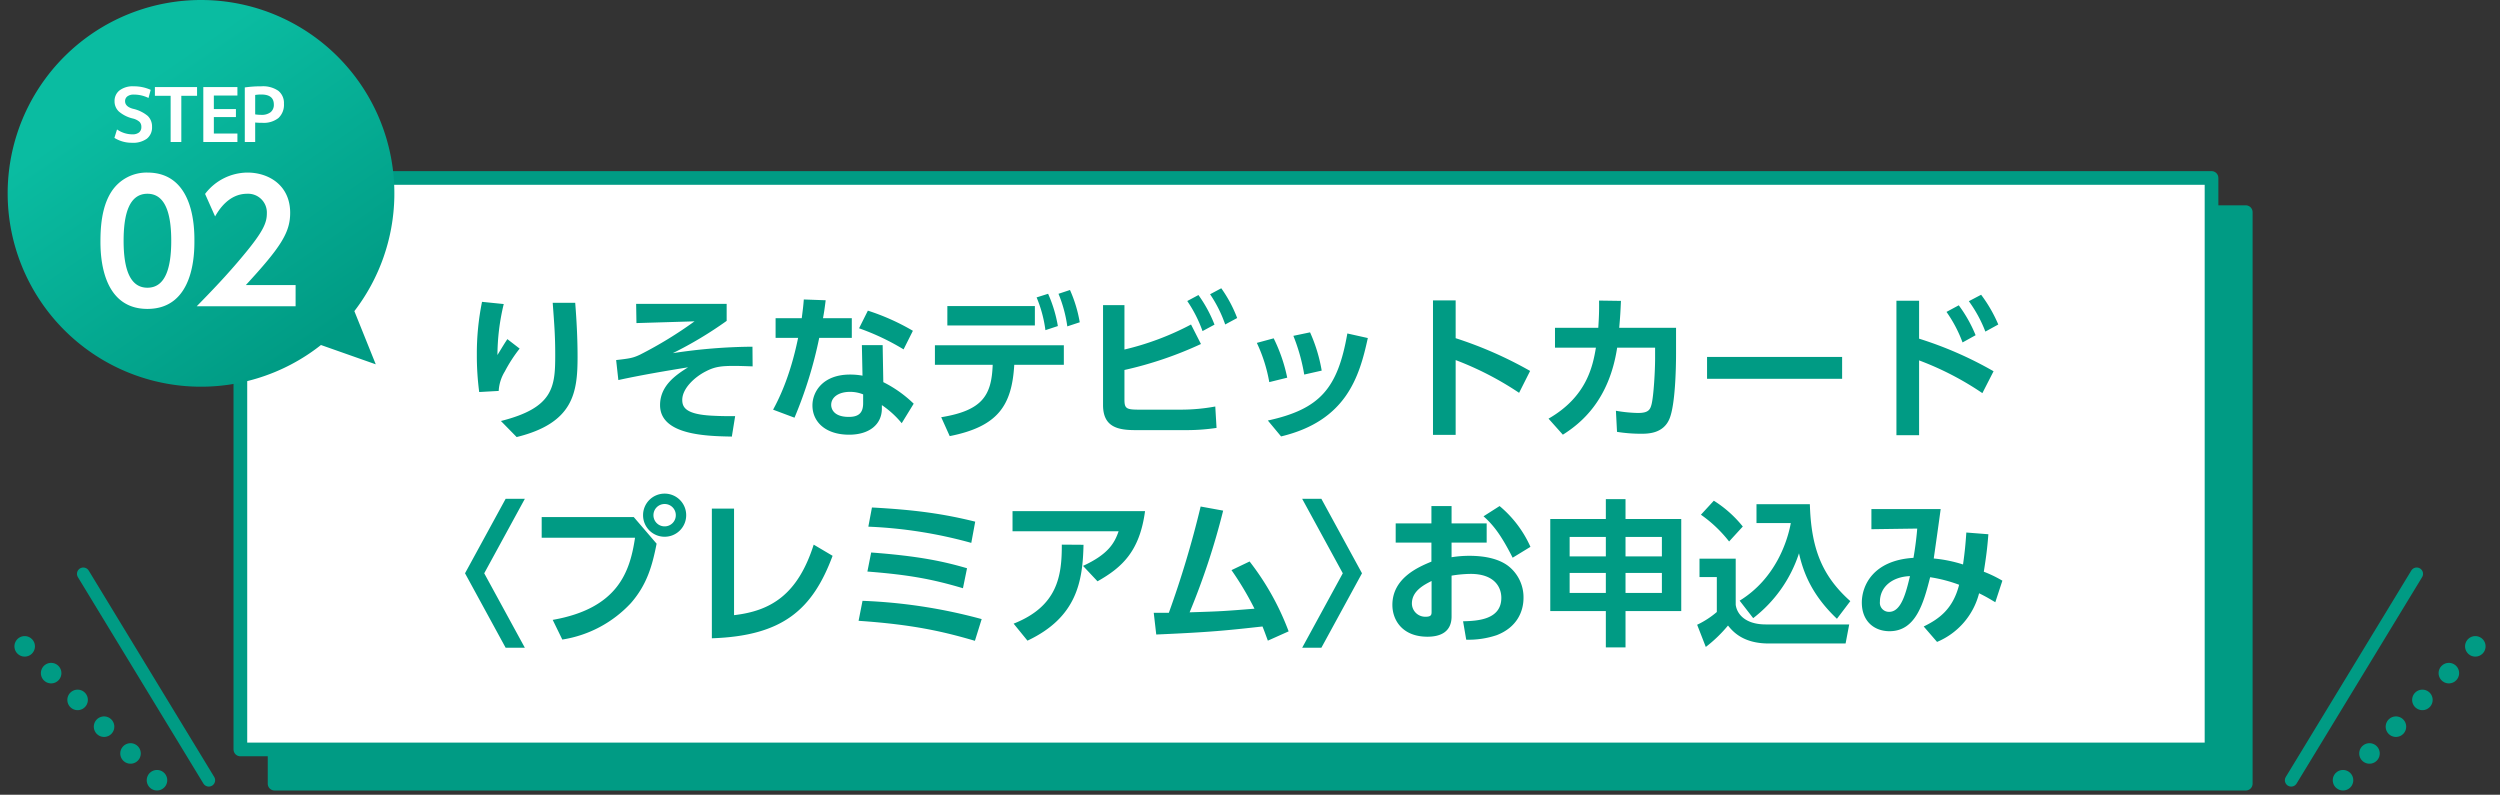<svg xmlns="http://www.w3.org/2000/svg" xmlns:xlink="http://www.w3.org/1999/xlink" width="730.536" height="232.236" viewBox="0 0 730.536 232.236">
  <rect x="0" y="0" width="730.536" height="232.236" fill="#333333" stroke="none"/>
  <defs>
    <linearGradient id="linear-gradient" x1="0.319" y1="0.231" x2="0.785" y2="0.907" gradientUnits="objectBoundingBox">
      <stop offset="0" stop-color="#0abca1"/>
      <stop offset="1" stop-color="#009b84"/>
    </linearGradient>
  </defs>
  <g id="グループ_45861" data-name="グループ 45861" transform="translate(-332.76 -5893.596)">
    <g id="グループ_45471" data-name="グループ 45471" transform="translate(-15 610.596)">
      <path id="パス_381156" data-name="パス 381156" d="M2,0H578a2,2,0,0,1,2,2V169a2,2,0,0,1-2,2H2a2,2,0,0,1-2-2V2A2,2,0,0,1,2,0Z" transform="translate(426 5343)" fill="#009b84"/>
      <g id="パス_381157" data-name="パス 381157" transform="translate(416 5333)" fill="#fff">
        <path d="M 578 169 L 2 169 L 2 2 L 578 2 L 578 169 Z" stroke="none"/>
        <path d="M 4 4 L 4 167 L 576 167 L 576 4 L 4 4 M 2 0 L 578 0 C 579.105 0 580 0.895 580 2 L 580 169 C 580 170.105 579.105 171 578 171 L 2 171 C 0.895 171 0 170.105 0 169 L 0 2 C 0 0.895 0.895 0 2 0 Z" stroke="none" fill="#009b84"/>
      </g>
      <g id="グループ_45468" data-name="グループ 45468" transform="translate(112 157)">
        <path id="合体_63" data-name="合体 63" d="M4835,22606.064a56.5,56.5,0,1,1,101.31,34.416l6.253,15.543-16.013-5.643a56.5,56.5,0,0,1-91.55-44.316Z" transform="translate(-4597 -17423.564)" fill="url(#linear-gradient)"/>
        <path id="パス_381158" data-name="パス 381158" d="M11.154-12.87a9.548,9.548,0,0,0-4.29-.99,2.966,2.966,0,0,0-1.892.528,1.712,1.712,0,0,0-.66,1.408q0,1.562,2.266,2.2a10.249,10.249,0,0,1,4.345,2.09,4.256,4.256,0,0,1,1.265,3.19,4.18,4.18,0,0,1-1.5,3.465A6.8,6.8,0,0,1,6.358.22a9.552,9.552,0,0,1-5.17-1.43l.77-2.464a7.834,7.834,0,0,0,4.466,1.43A3,3,0,0,0,8.393-2.8a1.963,1.963,0,0,0,.671-1.6,2.045,2.045,0,0,0-.539-1.5,4.619,4.619,0,0,0-1.947-.968A9.72,9.72,0,0,1,2.5-8.91a4.046,4.046,0,0,1-1.265-3.014A3.874,3.874,0,0,1,2.7-15.092,6.345,6.345,0,0,1,6.8-16.28a11.888,11.888,0,0,1,4.994,1.034Zm14.19-3.19v2.552h-4.6V0H17.622V-13.508h-4.6V-16.06Zm4.906,2.486v3.938H36.7v2.354H30.25v4.8h6.886V0H27.17V-16.06h9.966v2.486Zm9.042-2.376a33.915,33.915,0,0,1,4.84-.33,7.868,7.868,0,0,1,4.95,1.309,4.557,4.557,0,0,1,1.65,3.795,5.254,5.254,0,0,1-1.6,4.158A6.937,6.937,0,0,1,44.418-5.61a20.149,20.149,0,0,1-2.09-.088V0H39.292Zm3.036,7.876a11.584,11.584,0,0,0,1.8.132,4.139,4.139,0,0,0,2.717-.781,2.746,2.746,0,0,0,.935-2.233q0-2.926-3.652-2.926a11.316,11.316,0,0,0-1.8.132Z" transform="translate(268 5167.5)" fill="#fff"/>
        <path id="パス_381159" data-name="パス 381159" d="M15.84.768c13.728,0,13.728-16.368,13.728-19.92,0-3.5,0-19.92-13.728-19.92A12.233,12.233,0,0,0,5.328-33.5c-2.016,3.12-3.216,7.584-3.216,14.352C2.112-15.648,2.112.768,15.84.768Zm0-6.192c-5.088,0-6.96-5.424-6.96-13.728,0-7.584,1.536-13.728,6.96-13.728,5.088,0,6.96,5.472,6.96,13.728C22.8-11.28,21.12-5.424,15.84-5.424Zm28.752-.768c10.176-11.04,12.96-15.312,12.96-21.12,0-8.064-6.288-11.76-12.48-11.76a15.666,15.666,0,0,0-12.384,6.24l2.928,6.576c.912-1.584,3.84-6.624,9.36-6.624a5.487,5.487,0,0,1,5.76,5.76c0,2.688-1.008,5.232-6.816,12.192C39.072-9.072,34.464-4.32,30.24,0h28.9V-6.192Z" transform="translate(263 5215.5)" fill="#fff"/>
      </g>
      <path id="パス_381160" data-name="パス 381160" d="M9.614-36.8A75.819,75.819,0,0,0,8.1-21.3a81.164,81.164,0,0,0,.69,10.856l5.7-.322a12.055,12.055,0,0,1,1.794-5.7,42.427,42.427,0,0,1,4.324-6.67L17.02-25.9c-.92,1.38-1.1,1.7-2.9,4.646a64.687,64.687,0,0,1,1.84-14.9Zm20.654.276c.506,6.762.736,9.89.736,15.226,0,9.384-.506,15.456-15.87,19.32l4.6,4.692c16.606-4.094,17.8-12.972,17.8-23.46,0-5.29-.276-10.534-.69-15.778Zm24.38.322.092,5.612L71.714-31.1a118.521,118.521,0,0,1-15.87,9.706c-2.116,1.012-3.036,1.15-7.038,1.61l.644,5.842c6.762-1.472,13.57-2.622,20.378-3.726C66.47-15.548,61.64-12.42,61.64-6.624c0,8.832,13.754,9.062,20.976,9.2l.966-5.98c-1.748,0-3.634.046-6.946-.138-7.59-.414-8.51-2.53-8.51-4.6,0-3.312,3.588-6.67,6.854-8.326,2.576-1.334,4.37-1.61,8.326-1.61,1.288,0,2.622.046,5.382.138l-.046-5.75A159.866,159.866,0,0,0,65.366-21.8,113.572,113.572,0,0,0,81.1-31.234V-36.2ZM126.684-24.15h-6.072l.184,8.924a20.072,20.072,0,0,0-3.634-.322c-8,0-10.994,5.06-10.994,9.016,0,4.876,3.91,8.556,10.718,8.556,5.934,0,9.568-3.036,9.568-7.636V-6.624a27.336,27.336,0,0,1,5.8,5.29l3.5-5.7a35.557,35.557,0,0,0-8.878-6.3Zm-5.7,16.974c0,2.944-1.426,4-4.186,4-4.922,0-5.152-2.9-5.152-3.5,0-2.254,2.162-3.818,5.52-3.818a10.181,10.181,0,0,1,3.818.736Zm-11.73-24.84c.322-1.794.414-2.346.782-5.244l-6.394-.23c-.138,1.978-.322,3.266-.6,5.474H95.4v5.75h6.578C99.544-14.352,95.956-7.682,94.668-5.29l6.256,2.346a124.355,124.355,0,0,0,7.222-23.322h9.522v-5.75Zm26.266,3.68a65.542,65.542,0,0,0-13.156-5.888l-2.576,5.152A69.452,69.452,0,0,1,132.8-22.908ZM146.28,2.438C160.494-.368,164.45-6.624,165.14-18.4h14.49v-5.7H141.956v5.7h16.882c-.322,8.924-2.944,13.34-15.042,15.318Zm-.69-38V-29.9h25.576v-5.658Zm26.082-2.53a37.217,37.217,0,0,1,2.576,9.568l3.634-1.2a38.938,38.938,0,0,0-2.852-9.43Zm6.394-1.058a38.815,38.815,0,0,1,2.576,9.522l3.634-1.2a39.1,39.1,0,0,0-2.852-9.43Zm19.274,3.312h-6.256v29.21c0,6.532,4.508,7.314,9.522,7.314H215.28a59.1,59.1,0,0,0,8.97-.644l-.368-6.256a55.6,55.6,0,0,1-10.258.92H201.71c-3.772,0-4.37-.276-4.37-2.944v-8.648a109.6,109.6,0,0,0,22.356-7.59l-2.9-5.7a81.47,81.47,0,0,1-19.458,7.314Zm18.354-1.2a38.489,38.489,0,0,1,4.462,8.786l3.5-1.886a38.713,38.713,0,0,0-4.692-8.648Zm6.67-1.978a37.778,37.778,0,0,1,4.416,8.832l3.5-1.886a38.524,38.524,0,0,0-4.646-8.694Zm22.54,24.38a47.132,47.132,0,0,0-3.956-11.5l-4.922,1.334A44.85,44.85,0,0,1,239.66-13.34Zm10.074-2.07a45.934,45.934,0,0,0-3.4-11.178L246.7-26.864a54.112,54.112,0,0,1,3.174,11.316ZM243.11,2.53c19-4.554,22.862-17.3,25.346-28.75l-5.98-1.334c-2.806,15.962-7.866,22.08-23.23,25.438Zm72.772-19.136a115.805,115.805,0,0,0-21.758-9.568v-11.04H287.5V2.07h6.624V-19.78a91.825,91.825,0,0,1,18.538,9.568Zm9.568,18.63c5.382-3.4,13.524-10.074,15.87-25.438h11.086v3.128c0,3.68-.414,10.856-1.012,13.34-.414,1.7-.966,2.622-4,2.622a41.671,41.671,0,0,1-6.44-.644l.322,6.164a44.457,44.457,0,0,0,6.946.552c2.07,0,6.624,0,8.418-4.462,1.61-4,1.886-14.122,1.886-19.044V-29.21H341.918c.276-3.128.368-4.646.506-7.866l-6.394-.092c.046,3.358-.046,5.106-.23,7.958H323.15v5.8h11.96c-.92,5.474-2.714,14.352-13.846,20.746ZM367.586-20.7v6.394h39.468V-20.7Zm83.72,4.186a109.292,109.292,0,0,0-21.758-9.522V-37.122h-6.624V2.162h6.624v-21.85A87.53,87.53,0,0,1,448.04-10.12ZM437.552-33.856a38.368,38.368,0,0,1,4.692,8.924l3.818-2.116a39.953,39.953,0,0,0-4.922-8.74Zm6.532-3.128a38.336,38.336,0,0,1,4.83,8.878l3.772-2.07a41.249,41.249,0,0,0-5.014-8.694Z" transform="translate(479 5408)" fill="#009b84"/>
      <path id="パス_381161" data-name="パス 381161" d="M39.514-39.238,27.646-17.48,39.514,4.278h5.612L33.258-17.48,45.126-39.238Zm46.46-1.518a6.282,6.282,0,0,0-6.3,6.3,6.282,6.282,0,0,0,6.3,6.3,6.282,6.282,0,0,0,6.3-6.3A6.282,6.282,0,0,0,85.974-40.756Zm0,3.036a3.249,3.249,0,0,1,3.266,3.266,3.249,3.249,0,0,1-3.266,3.266,3.249,3.249,0,0,1-3.266-3.266A3.249,3.249,0,0,1,85.974-37.72ZM50.048-33.9v6.026H77.326C75.854-17.986,72.4-7.222,53.268-3.864l2.806,5.75A34.656,34.656,0,0,0,76.13-8.786c4.738-5.428,6.256-11.04,7.5-17.342L76.958-33.9Zm56.212-2.484H99.774v37.9c20.746-.69,29.44-8.418,35.282-24.1l-5.52-3.266C124.89-11.27,117.07-6.486,106.26-5.244Zm70.472,3.818c-9.292-2.3-17.434-3.45-30.176-4.14L145.5-31.1a132.1,132.1,0,0,1,30.084,4.738ZM174.34-18.952c-6.808-1.978-13.846-3.542-28.014-4.6l-1.1,5.566c11.73.92,18.676,2.116,27.922,4.876Zm4.278,14.858A154.285,154.285,0,0,0,143.8-9.43l-1.15,5.842c16.192,1.1,25.024,3.22,33.994,5.842Zm9.016-31.556v5.888h31c-1.2,3.5-3.082,6.762-10.4,10.12l4.232,4.508c7.268-4.094,12.328-8.832,13.892-20.516ZM192,2.208C206.448-4.6,208.15-15.134,208.38-25.806l-6.348-.046c.046,9.246-1.288,18.032-14.076,23.092ZM229.632.414c16.054-.69,20.608-1.2,31.05-2.346.506,1.242.782,2.024,1.564,4.14l6.072-2.714A77.484,77.484,0,0,0,256.91-20.93l-5.29,2.53a89.48,89.48,0,0,1,6.716,11.27c-8.694.69-9.66.782-18.952,1.058a209.942,209.942,0,0,0,9.8-29.716l-6.578-1.2a289.682,289.682,0,0,1-9.292,31.05H228.9Zm48.254,3.864L289.754-17.48,277.886-39.238h-5.612L284.142-17.48,272.274,4.278Z" transform="translate(456 5468)" fill="#009b84"/>
      <path id="パス_381162" data-name="パス 381162" d="M20.93-32.062v-5.06H15.042v5.06H4.6v5.612H15.042v5.566C11.27-19.32,3.634-16.1,3.634-8.234c0,4.416,2.9,9.292,10.258,9.292,3.634,0,7.038-1.288,7.038-5.934V-16.79A36.279,36.279,0,0,1,26.5-17.3c6.854,0,8.97,3.772,8.97,6.992,0,6.348-6.854,6.762-11.178,6.854l.92,5.382A25.74,25.74,0,0,0,34.132.6c5.934-2.3,7.82-6.946,7.82-10.9a11.581,11.581,0,0,0-4.37-9.246c-2.484-1.932-6.3-3.036-11.454-3.036a32.412,32.412,0,0,0-5.2.414V-26.45H31.188v-5.612ZM15.088-6.3c0,.828,0,1.518-1.7,1.518A3.893,3.893,0,0,1,9.338-8.648c0-3.726,3.68-5.52,5.75-6.578Zm15.18-27.83c2.806,2.484,5.106,5.382,8.51,12.1l5.2-3.174A32.9,32.9,0,0,0,34.96-37.122ZM71.76,4.186V-6.44H88.044V-33.35H71.76v-5.8H66.01v5.8H49.772V-6.44H66.01V4.186ZM66.01-28.106v5.7H55.43v-5.7Zm16.376,5.7H71.76v-5.7H82.386ZM66.01-17.572v5.842H55.43v-5.842ZM82.386-11.73H71.76v-5.842H82.386Zm26.68,7.36a39.129,39.129,0,0,0,13.386-18.952c1.334,5.934,3.956,12.374,11.086,19.136l3.91-5.152c-8.418-7.5-11.454-15.64-11.822-28.336H110.032v5.52H120.06c-.966,5.29-4.462,16.238-14.95,22.678ZM93.794-34.592a38.4,38.4,0,0,1,8.234,7.82l4-4.37a34.023,34.023,0,0,0-8.464-7.544ZM93.38-16.376h5.06V-6.164a25.827,25.827,0,0,1-5.75,3.726l2.53,6.486a40.274,40.274,0,0,0,6.486-6.256c1.334,1.656,4.324,5.244,11.868,5.244h22.494l1.058-5.566h-24.38c-5.888,0-8.418-2.944-8.786-5.75V-21.758H93.38ZM162.794,2.576a21.051,21.051,0,0,0,12.282-14.214c2.07,1.012,3.036,1.61,4.738,2.622l2.07-6.3a36.234,36.234,0,0,0-5.428-2.622c.69-4.37,1.012-6.762,1.334-10.948l-6.44-.506c-.23,3.4-.46,5.8-.966,9.338a40.076,40.076,0,0,0-8.556-1.748c.69-4.83,1.38-9.614,2.024-14.444h-20.24v5.888L157-30.544c-.138,1.932-.552,5.52-1.1,8.556-11.914.736-15.088,8.234-15.088,13.064,0,5.474,3.634,8.372,8.1,8.372,7.682,0,9.936-8.188,11.868-15.778a42.631,42.631,0,0,1,8.464,2.208c-1.794,7.084-5.842,9.982-10.35,12.19Zm-7.912-19.228c-1.15,4.784-2.53,10.442-6.072,10.442A2.639,2.639,0,0,1,146.1-9.154C146.1-13.57,149.776-16.468,154.882-16.652Z" transform="translate(751 5468)" fill="#009b84"/>
    </g>
    <g id="グループ_45687" data-name="グループ 45687" transform="translate(-88.542 5133.596)">
      <path id="パス_244133" data-name="パス 244133" d="M-4458.866-21807.922l-36.678-60.316" transform="translate(4941.184 22795.922)" fill="none" stroke="#009b84" stroke-linecap="round" stroke-width="3.7"/>
      <path id="パス_244134" data-name="パス 244134" d="M-4462.089-21816.209l-41.63-42.125" transform="translate(4929.264 22804.201)" fill="none" stroke="#009b84" stroke-linecap="round" stroke-width="6" stroke-dasharray="0 11"/>
    </g>
    <g id="グループ_45688" data-name="グループ 45688" transform="translate(1002.279 6061.279)">
      <path id="パス_244133-2" data-name="パス 244133" d="M-4495.544-21807.922l36.678-60.316" transform="translate(4495.544 21868.238)" fill="none" stroke="#009b84" stroke-linecap="round" stroke-width="3.7"/>
      <path id="パス_244134-2" data-name="パス 244134" d="M-4503.719-21816.209l41.63-42.125" transform="translate(4518.862 21876.518)" fill="none" stroke="#009b84" stroke-linecap="round" stroke-width="6" stroke-dasharray="0 11"/>
    </g>
  </g>
</svg>
